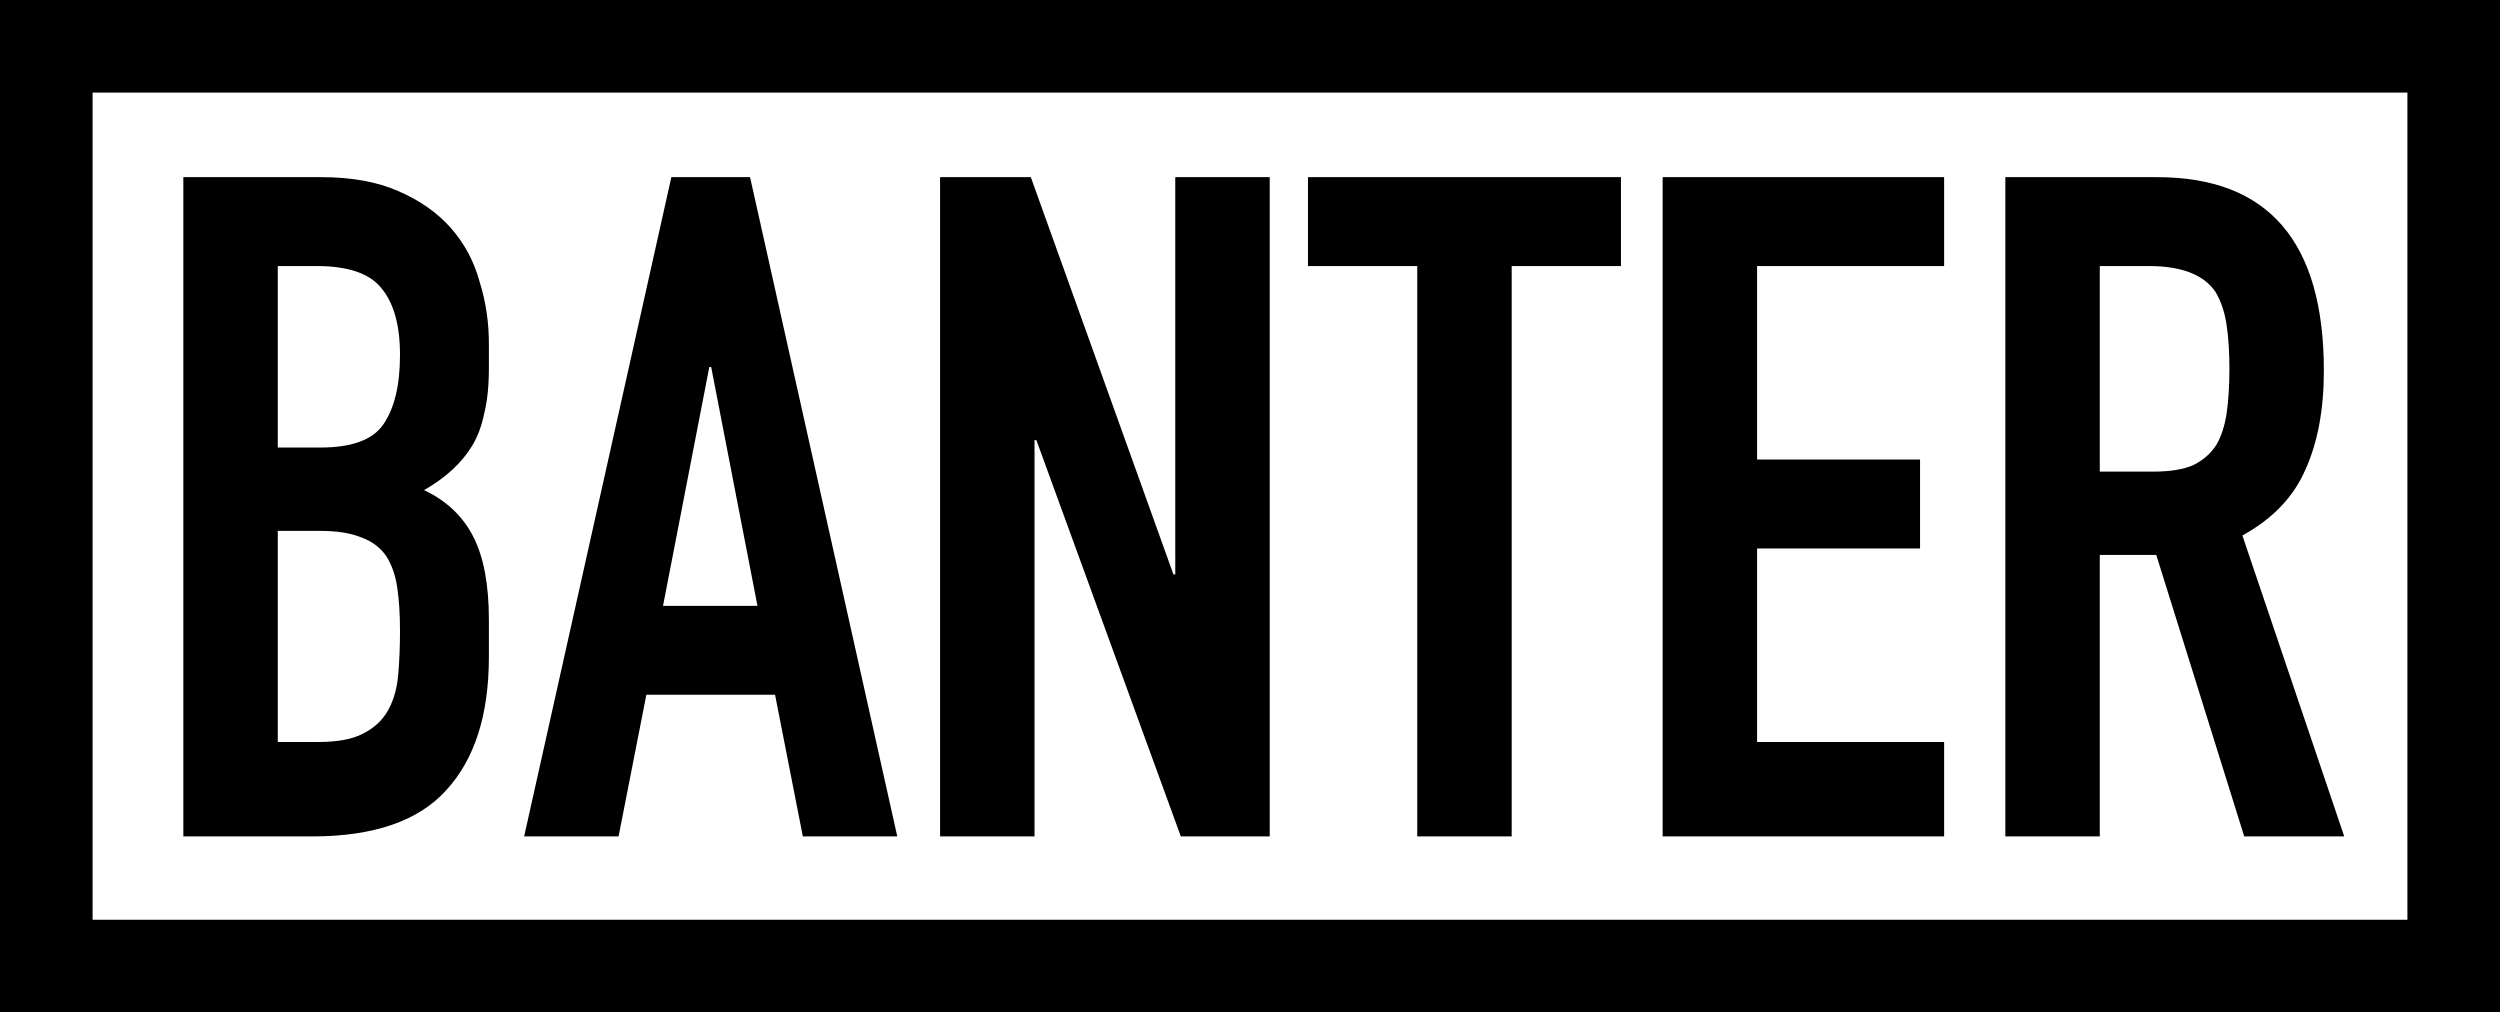 <svg width="810" height="328" viewBox="0 0 810 328" fill="none" xmlns="http://www.w3.org/2000/svg">
<path d="M59.4 271V57.4H104.1C113.9 57.4 122.2 58.9 129 61.9C136 64.9 141.7 68.9 146.1 73.9C150.5 78.9 153.6 84.7 155.4 91.3C157.4 97.7 158.4 104.4 158.4 111.4V119.2C158.4 125 157.9 129.9 156.9 133.9C156.1 137.9 154.8 141.4 153 144.4C149.6 150 144.4 154.8 137.4 158.8C144.6 162.2 149.9 167.2 153.3 173.8C156.7 180.4 158.4 189.4 158.4 200.8V212.8C158.4 231.6 153.8 246 144.6 256C135.6 266 121.1 271 101.1 271H59.4ZM90 172V240.4H103.2C109.4 240.4 114.2 239.5 117.6 237.7C121.2 235.9 123.9 233.4 125.7 230.2C127.5 227 128.6 223.2 129 218.8C129.4 214.4 129.6 209.6 129.6 204.4C129.6 199 129.3 194.3 128.7 190.3C128.1 186.3 126.9 182.9 125.1 180.1C123.1 177.3 120.4 175.3 117 174.1C113.6 172.7 109.1 172 103.5 172H90ZM90 86.2V145H103.8C114 145 120.8 142.5 124.2 137.5C127.8 132.3 129.6 124.8 129.6 115C129.6 105.4 127.6 98.2 123.6 93.4C119.8 88.6 112.8 86.2 102.6 86.2H90ZM245.419 196.3L230.419 118.9H229.819L214.819 196.3H245.419ZM169.819 271L217.519 57.4H243.019L290.719 271H260.119L251.119 225.1H209.419L200.419 271H169.819ZM304.587 271V57.4H333.987L380.187 186.1H380.787V57.4H411.387V271H382.587L335.787 142.6H335.187V271H304.587ZM459.188 271V86.2H423.787V57.4H525.188V86.2H489.788V271H459.188ZM538.697 271V57.4H629.897V86.2H569.297V148.9H622.097V177.7H569.297V240.4H629.897V271H538.697ZM680.332 86.2V152.8H697.732C703.132 152.8 707.432 152.1 710.632 150.7C713.832 149.1 716.332 146.9 718.132 144.1C719.732 141.3 720.832 137.9 721.432 133.9C722.032 129.7 722.332 124.9 722.332 119.5C722.332 114.1 722.032 109.4 721.432 105.4C720.832 101.2 719.632 97.6 717.832 94.6C714.032 89 706.832 86.2 696.232 86.2H680.332ZM649.732 271V57.4H698.932C734.932 57.4 752.932 78.3 752.932 120.1C752.932 132.7 750.932 143.4 746.932 152.2C743.132 161 736.332 168.1 726.532 173.5L759.532 271H727.132L698.632 179.8H680.332V271H649.732Z" fill="black"/>
<rect x="15" y="15" width="780" height="298" stroke="black" stroke-width="30"/>
</svg>
